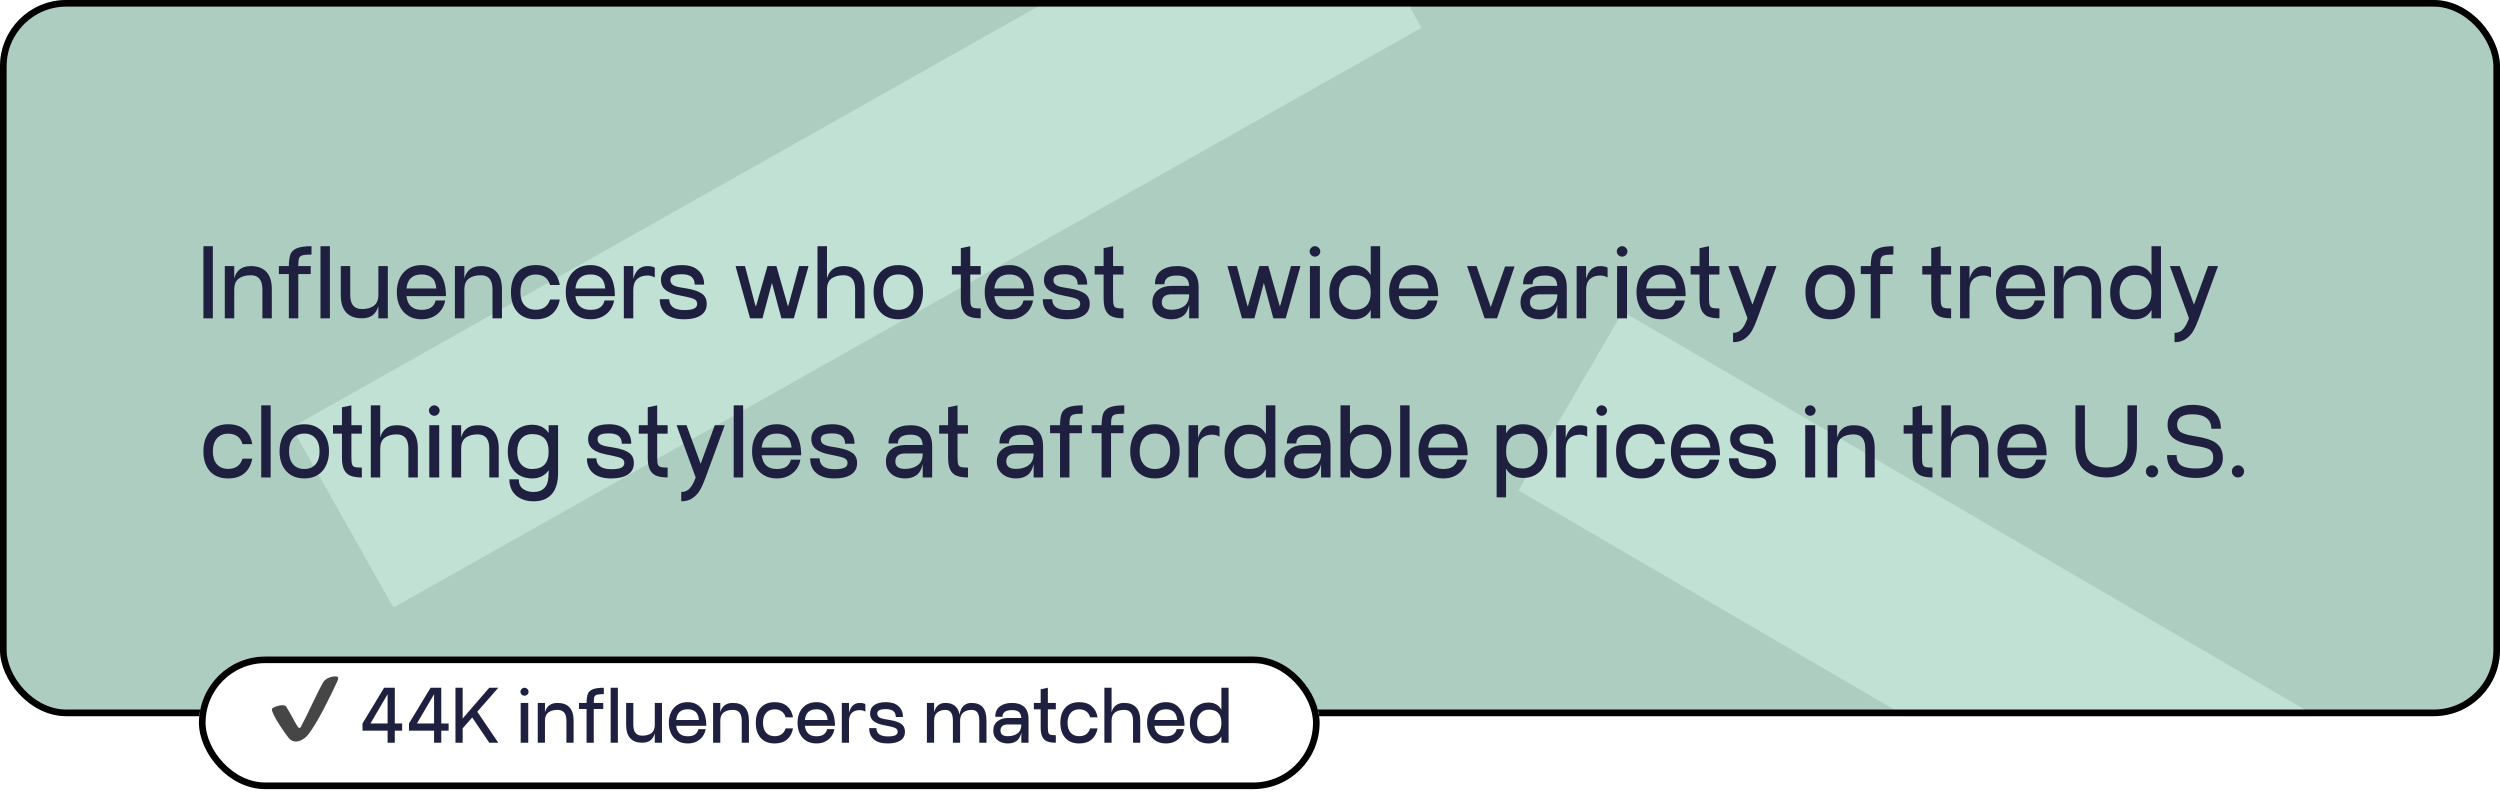 <svg width="377" height="121" viewBox="0 0 377 121" fill="none" xmlns="http://www.w3.org/2000/svg">
<g clip-path="url(#clip0_309_10041)">
<rect width="377" height="108" rx="10" fill="#ADCDC0"/>
<rect x="44" y="64.444" width="178" height="31.206" transform="rotate(-29.423 44 64.444)" fill="#C1E1D4"/>
<rect x="244.727" y="47" width="178" height="31.206" transform="rotate(30.262 244.727 47)" fill="#C1E1D4"/>
<path d="M32.1 48H30.675V37.125H32.1V48ZM37.813 40.125C38.853 40.125 39.643 40.42 40.183 41.01C40.723 41.59 40.993 42.47 40.993 43.65V48H39.568V43.65C39.568 42.22 38.983 41.505 37.813 41.505C37.053 41.505 36.448 41.675 35.998 42.015C35.548 42.355 35.323 42.9 35.323 43.65V48H33.898V40.125H35.323V41.97C35.663 40.74 36.493 40.125 37.813 40.125ZM46.977 38.385C46.327 38.385 45.867 38.425 45.597 38.505C45.337 38.585 45.167 38.74 45.087 38.97C45.017 39.19 44.982 39.575 44.982 40.125H46.857V41.325H44.982V48H43.557V41.325H42.057V40.125H43.557C43.567 39.355 43.647 38.765 43.797 38.355C43.957 37.945 44.277 37.64 44.757 37.44C45.247 37.23 45.987 37.125 46.977 37.125V38.385ZM48.326 37.125H49.751V48H48.326V37.125ZM58.483 40.125V48H57.058V46.155C56.878 46.795 56.578 47.265 56.158 47.565C55.748 47.855 55.218 48 54.568 48C53.528 48 52.738 47.705 52.198 47.115C51.658 46.525 51.388 45.645 51.388 44.475V40.125H52.813V44.475C52.813 45.895 53.398 46.605 54.568 46.605C55.338 46.605 55.943 46.44 56.383 46.11C56.833 45.77 57.058 45.225 57.058 44.475V40.125H58.483ZM61.295 44.655C61.455 46.035 62.215 46.725 63.575 46.725C64.185 46.725 64.66 46.61 65 46.38C65.35 46.14 65.58 45.785 65.69 45.315H67.13C67.05 45.835 66.855 46.31 66.545 46.74C66.235 47.17 65.825 47.515 65.315 47.775C64.805 48.025 64.225 48.15 63.575 48.15C62.795 48.15 62.125 47.975 61.565 47.625C61.005 47.275 60.575 46.79 60.275 46.17C59.985 45.55 59.84 44.845 59.84 44.055C59.84 43.265 59.985 42.565 60.275 41.955C60.575 41.335 61.005 40.85 61.565 40.5C62.125 40.15 62.795 39.975 63.575 39.975C64.695 39.975 65.585 40.37 66.245 41.16C66.915 41.95 67.25 43.115 67.25 44.655H61.295ZM65.795 43.5C65.725 42.72 65.495 42.175 65.105 41.865C64.725 41.545 64.215 41.385 63.575 41.385C62.205 41.385 61.445 42.09 61.295 43.5H65.795ZM72.515 40.125C73.555 40.125 74.345 40.42 74.885 41.01C75.425 41.59 75.695 42.47 75.695 43.65V48H74.27V43.65C74.27 42.22 73.685 41.505 72.515 41.505C71.755 41.505 71.15 41.675 70.7 42.015C70.25 42.355 70.025 42.9 70.025 43.65V48H68.6V40.125H70.025V41.97C70.365 40.74 71.195 40.125 72.515 40.125ZM80.787 48.15C79.607 48.15 78.687 47.785 78.027 47.055C77.377 46.325 77.052 45.325 77.052 44.055C77.052 42.795 77.377 41.8 78.027 41.07C78.687 40.34 79.607 39.975 80.787 39.975C81.817 39.975 82.637 40.24 83.247 40.77C83.867 41.29 84.257 42.025 84.417 42.975H82.947C82.807 42.465 82.552 42.075 82.182 41.805C81.812 41.535 81.347 41.4 80.787 41.4C80.067 41.4 79.502 41.635 79.092 42.105C78.682 42.565 78.477 43.215 78.477 44.055C78.477 44.895 78.682 45.55 79.092 46.02C79.502 46.48 80.067 46.71 80.787 46.71C81.337 46.71 81.797 46.58 82.167 46.32C82.537 46.05 82.797 45.665 82.947 45.165H84.417C84.247 46.105 83.852 46.84 83.232 47.37C82.622 47.89 81.807 48.15 80.787 48.15ZM86.769 44.655C86.929 46.035 87.689 46.725 89.049 46.725C89.659 46.725 90.134 46.61 90.474 46.38C90.824 46.14 91.054 45.785 91.164 45.315H92.604C92.524 45.835 92.329 46.31 92.019 46.74C91.709 47.17 91.299 47.515 90.789 47.775C90.279 48.025 89.699 48.15 89.049 48.15C88.269 48.15 87.599 47.975 87.039 47.625C86.479 47.275 86.049 46.79 85.749 46.17C85.459 45.55 85.314 44.845 85.314 44.055C85.314 43.265 85.459 42.565 85.749 41.955C86.049 41.335 86.479 40.85 87.039 40.5C87.599 40.15 88.269 39.975 89.049 39.975C90.169 39.975 91.059 40.37 91.719 41.16C92.389 41.95 92.724 43.115 92.724 44.655H86.769ZM91.269 43.5C91.199 42.72 90.969 42.175 90.579 41.865C90.199 41.545 89.689 41.385 89.049 41.385C87.679 41.385 86.919 42.09 86.769 43.5H91.269ZM97.628 40.125C97.878 40.125 98.088 40.145 98.258 40.185C98.428 40.215 98.588 40.275 98.738 40.365V41.85C98.558 41.74 98.383 41.665 98.213 41.625C98.043 41.575 97.848 41.55 97.628 41.55C96.978 41.55 96.458 41.73 96.068 42.09C95.688 42.45 95.498 42.995 95.498 43.725V48H94.073V40.125H95.498V42.045C95.658 41.445 95.913 40.975 96.263 40.635C96.623 40.295 97.078 40.125 97.628 40.125ZM100.918 45.12C100.918 45.64 101.108 46.045 101.488 46.335C101.868 46.615 102.433 46.755 103.183 46.755C103.863 46.755 104.358 46.68 104.668 46.53C104.978 46.38 105.133 46.145 105.133 45.825C105.133 45.525 105.013 45.305 104.773 45.165C104.533 45.015 104.113 44.88 103.513 44.76L102.568 44.565C101.578 44.385 100.848 44.11 100.378 43.74C99.908 43.37 99.673 42.865 99.673 42.225C99.673 41.505 99.943 40.95 100.483 40.56C101.023 40.17 101.803 39.975 102.823 39.975C103.903 39.975 104.733 40.245 105.313 40.785C105.893 41.325 106.183 42.035 106.183 42.915H104.758C104.758 41.875 104.113 41.355 102.823 41.355C102.223 41.355 101.783 41.425 101.503 41.565C101.233 41.695 101.098 41.915 101.098 42.225C101.098 42.525 101.213 42.765 101.443 42.945C101.683 43.115 102.058 43.245 102.568 43.335L103.483 43.485C104.573 43.665 105.358 43.93 105.838 44.28C106.328 44.62 106.573 45.135 106.573 45.825C106.573 46.605 106.263 47.19 105.643 47.58C105.033 47.96 104.213 48.15 103.183 48.15C101.983 48.15 101.068 47.885 100.438 47.355C99.808 46.815 99.493 46.07 99.493 45.12H100.918ZM120.504 40.125H121.929L119.709 48H117.834L116.409 42.66L114.984 48H113.109L110.919 40.125H112.344L113.859 45.87L113.994 46.23L115.734 40.125H117.084L118.824 46.215L118.944 45.87L120.504 40.125ZM127.197 40.125C128.237 40.125 129.027 40.42 129.567 41.01C130.107 41.59 130.377 42.47 130.377 43.65V48H128.952V43.65C128.952 42.22 128.367 41.505 127.197 41.505C126.437 41.505 125.832 41.675 125.382 42.015C124.932 42.355 124.707 42.9 124.707 43.65V48H123.282V37.125H124.707V41.97C125.047 40.74 125.877 40.125 127.197 40.125ZM135.47 48.15C134.69 48.15 134.02 47.98 133.46 47.64C132.9 47.3 132.47 46.82 132.17 46.2C131.88 45.58 131.735 44.865 131.735 44.055C131.735 43.245 131.88 42.535 132.17 41.925C132.47 41.305 132.9 40.825 133.46 40.485C134.02 40.145 134.69 39.975 135.47 39.975C136.25 39.975 136.915 40.145 137.465 40.485C138.025 40.825 138.45 41.305 138.74 41.925C139.04 42.535 139.19 43.245 139.19 44.055C139.19 44.865 139.04 45.58 138.74 46.2C138.45 46.82 138.025 47.3 137.465 47.64C136.915 47.98 136.25 48.15 135.47 48.15ZM135.47 46.725C136.19 46.725 136.75 46.495 137.15 46.035C137.56 45.565 137.765 44.905 137.765 44.055C137.765 43.215 137.56 42.56 137.15 42.09C136.75 41.62 136.19 41.385 135.47 41.385C134.75 41.385 134.185 41.62 133.775 42.09C133.365 42.56 133.16 43.215 133.16 44.055C133.16 44.895 133.365 45.55 133.775 46.02C134.185 46.49 134.75 46.725 135.47 46.725ZM146.316 41.4V45C146.316 45.49 146.351 45.835 146.421 46.035C146.491 46.235 146.626 46.365 146.826 46.425C147.036 46.485 147.391 46.515 147.891 46.515V48C147.161 48 146.581 47.91 146.151 47.73C145.731 47.55 145.416 47.245 145.206 46.815C144.996 46.385 144.891 45.78 144.891 45V41.4H143.541V40.125H144.891V37.425L146.316 37.125V40.125H147.891V41.4H146.316ZM149.947 44.655C150.107 46.035 150.867 46.725 152.227 46.725C152.837 46.725 153.312 46.61 153.652 46.38C154.002 46.14 154.232 45.785 154.342 45.315H155.782C155.702 45.835 155.507 46.31 155.197 46.74C154.887 47.17 154.477 47.515 153.967 47.775C153.457 48.025 152.877 48.15 152.227 48.15C151.447 48.15 150.777 47.975 150.217 47.625C149.657 47.275 149.227 46.79 148.927 46.17C148.637 45.55 148.492 44.845 148.492 44.055C148.492 43.265 148.637 42.565 148.927 41.955C149.227 41.335 149.657 40.85 150.217 40.5C150.777 40.15 151.447 39.975 152.227 39.975C153.347 39.975 154.237 40.37 154.897 41.16C155.567 41.95 155.902 43.115 155.902 44.655H149.947ZM154.447 43.5C154.377 42.72 154.147 42.175 153.757 41.865C153.377 41.545 152.867 41.385 152.227 41.385C150.857 41.385 150.097 42.09 149.947 43.5H154.447ZM158.677 45.12C158.677 45.64 158.867 46.045 159.247 46.335C159.627 46.615 160.192 46.755 160.942 46.755C161.622 46.755 162.117 46.68 162.427 46.53C162.737 46.38 162.892 46.145 162.892 45.825C162.892 45.525 162.772 45.305 162.532 45.165C162.292 45.015 161.872 44.88 161.272 44.76L160.327 44.565C159.337 44.385 158.607 44.11 158.137 43.74C157.667 43.37 157.432 42.865 157.432 42.225C157.432 41.505 157.702 40.95 158.242 40.56C158.782 40.17 159.562 39.975 160.582 39.975C161.662 39.975 162.492 40.245 163.072 40.785C163.652 41.325 163.942 42.035 163.942 42.915H162.517C162.517 41.875 161.872 41.355 160.582 41.355C159.982 41.355 159.542 41.425 159.262 41.565C158.992 41.695 158.857 41.915 158.857 42.225C158.857 42.525 158.972 42.765 159.202 42.945C159.442 43.115 159.817 43.245 160.327 43.335L161.242 43.485C162.332 43.665 163.117 43.93 163.597 44.28C164.087 44.62 164.332 45.135 164.332 45.825C164.332 46.605 164.022 47.19 163.402 47.58C162.792 47.96 161.972 48.15 160.942 48.15C159.742 48.15 158.827 47.885 158.197 47.355C157.567 46.815 157.252 46.07 157.252 45.12H158.677ZM167.849 41.4V45C167.849 45.49 167.884 45.835 167.954 46.035C168.024 46.235 168.159 46.365 168.359 46.425C168.569 46.485 168.924 46.515 169.424 46.515V48C168.694 48 168.114 47.91 167.684 47.73C167.264 47.55 166.949 47.245 166.739 46.815C166.529 46.385 166.424 45.78 166.424 45V41.4H165.074V40.125H166.424V37.425L167.849 37.125V40.125H169.424V41.4H167.849ZM177.481 40.125C178.491 40.125 179.286 40.38 179.866 40.89C180.456 41.4 180.751 42.22 180.751 43.35V48H179.326V45.975C179.156 46.775 178.836 47.34 178.366 47.67C177.906 47.99 177.336 48.15 176.656 48.15C176.146 48.15 175.671 48.055 175.231 47.865C174.801 47.675 174.451 47.39 174.181 47.01C173.911 46.63 173.776 46.165 173.776 45.615C173.776 44.805 174.051 44.185 174.601 43.755C175.161 43.325 175.846 43.11 176.656 43.11H179.326C179.286 42.53 179.116 42.125 178.816 41.895C178.516 41.665 178.071 41.55 177.481 41.55C176.221 41.55 175.591 41.99 175.591 42.87H174.166C174.166 41.96 174.471 41.275 175.081 40.815C175.691 40.355 176.491 40.125 177.481 40.125ZM176.656 46.71C177.436 46.71 178.076 46.525 178.576 46.155C179.076 45.775 179.326 45.185 179.326 44.385H176.656C176.176 44.385 175.811 44.49 175.561 44.7C175.321 44.9 175.201 45.195 175.201 45.585C175.201 46.335 175.686 46.71 176.656 46.71ZM194.684 40.125H196.109L193.889 48H192.014L190.589 42.66L189.164 48H187.289L185.099 40.125H186.524L188.039 45.87L188.174 46.23L189.914 40.125H191.264L193.004 46.215L193.124 45.87L194.684 40.125ZM198.287 38.7C198.077 38.7 197.892 38.625 197.732 38.475C197.572 38.315 197.492 38.125 197.492 37.905C197.492 37.695 197.572 37.515 197.732 37.365C197.892 37.205 198.077 37.125 198.287 37.125C198.507 37.125 198.697 37.205 198.857 37.365C199.017 37.515 199.097 37.695 199.097 37.905C199.097 38.125 199.017 38.315 198.857 38.475C198.697 38.625 198.507 38.7 198.287 38.7ZM197.537 40.125H199.037V48H197.537V40.125ZM208.13 37.125V48H206.705V46.74C206.185 47.68 205.33 48.15 204.14 48.15C203.44 48.15 202.81 47.995 202.25 47.685C201.7 47.365 201.265 46.9 200.945 46.29C200.625 45.68 200.465 44.95 200.465 44.1C200.465 43.25 200.625 42.52 200.945 41.91C201.265 41.3 201.7 40.84 202.25 40.53C202.81 40.21 203.44 40.05 204.14 40.05C205.32 40.05 206.175 40.525 206.705 41.475V37.125H208.13ZM204.215 46.725C205.875 46.725 206.705 45.85 206.705 44.1C206.705 42.34 205.875 41.46 204.215 41.46C203.525 41.46 202.965 41.7 202.535 42.18C202.105 42.65 201.89 43.29 201.89 44.1C201.89 44.91 202.105 45.55 202.535 46.02C202.965 46.49 203.525 46.725 204.215 46.725ZM210.929 44.655C211.089 46.035 211.849 46.725 213.209 46.725C213.819 46.725 214.294 46.61 214.634 46.38C214.984 46.14 215.214 45.785 215.324 45.315H216.764C216.684 45.835 216.489 46.31 216.179 46.74C215.869 47.17 215.459 47.515 214.949 47.775C214.439 48.025 213.859 48.15 213.209 48.15C212.429 48.15 211.759 47.975 211.199 47.625C210.639 47.275 210.209 46.79 209.909 46.17C209.619 45.55 209.474 44.845 209.474 44.055C209.474 43.265 209.619 42.565 209.909 41.955C210.209 41.335 210.639 40.85 211.199 40.5C211.759 40.15 212.429 39.975 213.209 39.975C214.329 39.975 215.219 40.37 215.879 41.16C216.549 41.95 216.884 43.115 216.884 44.655H210.929ZM215.429 43.5C215.359 42.72 215.129 42.175 214.739 41.865C214.359 41.545 213.849 41.385 213.209 41.385C211.839 41.385 211.079 42.09 210.929 43.5H215.429ZM226.967 40.185H228.392L225.752 48H223.877L221.237 40.125H222.662L224.702 46.005L224.807 46.32L224.912 46.005L226.967 40.185ZM232.998 40.125C234.008 40.125 234.803 40.38 235.383 40.89C235.973 41.4 236.268 42.22 236.268 43.35V48H234.843V45.975C234.673 46.775 234.353 47.34 233.883 47.67C233.423 47.99 232.853 48.15 232.173 48.15C231.663 48.15 231.188 48.055 230.748 47.865C230.318 47.675 229.968 47.39 229.698 47.01C229.428 46.63 229.293 46.165 229.293 45.615C229.293 44.805 229.568 44.185 230.118 43.755C230.678 43.325 231.363 43.11 232.173 43.11H234.843C234.803 42.53 234.633 42.125 234.333 41.895C234.033 41.665 233.588 41.55 232.998 41.55C231.738 41.55 231.108 41.99 231.108 42.87H229.683C229.683 41.96 229.988 41.275 230.598 40.815C231.208 40.355 232.008 40.125 232.998 40.125ZM232.173 46.71C232.953 46.71 233.593 46.525 234.093 46.155C234.593 45.775 234.843 45.185 234.843 44.385H232.173C231.693 44.385 231.328 44.49 231.078 44.7C230.838 44.9 230.718 45.195 230.718 45.585C230.718 46.335 231.203 46.71 232.173 46.71ZM241.315 40.125C241.565 40.125 241.775 40.145 241.945 40.185C242.115 40.215 242.275 40.275 242.425 40.365V41.85C242.245 41.74 242.07 41.665 241.9 41.625C241.73 41.575 241.535 41.55 241.315 41.55C240.665 41.55 240.145 41.73 239.755 42.09C239.375 42.45 239.185 42.995 239.185 43.725V48H237.76V40.125H239.185V42.045C239.345 41.445 239.6 40.975 239.95 40.635C240.31 40.295 240.765 40.125 241.315 40.125ZM244.605 38.7C244.395 38.7 244.21 38.625 244.05 38.475C243.89 38.315 243.81 38.125 243.81 37.905C243.81 37.695 243.89 37.515 244.05 37.365C244.21 37.205 244.395 37.125 244.605 37.125C244.825 37.125 245.015 37.205 245.175 37.365C245.335 37.515 245.415 37.695 245.415 37.905C245.415 38.125 245.335 38.315 245.175 38.475C245.015 38.625 244.825 38.7 244.605 38.7ZM243.855 40.125H245.355V48H243.855V40.125ZM248.238 44.655C248.398 46.035 249.158 46.725 250.518 46.725C251.128 46.725 251.603 46.61 251.943 46.38C252.293 46.14 252.523 45.785 252.633 45.315H254.073C253.993 45.835 253.798 46.31 253.488 46.74C253.178 47.17 252.768 47.515 252.258 47.775C251.748 48.025 251.168 48.15 250.518 48.15C249.738 48.15 249.068 47.975 248.508 47.625C247.948 47.275 247.518 46.79 247.218 46.17C246.928 45.55 246.783 44.845 246.783 44.055C246.783 43.265 246.928 42.565 247.218 41.955C247.518 41.335 247.948 40.85 248.508 40.5C249.068 40.15 249.738 39.975 250.518 39.975C251.638 39.975 252.528 40.37 253.188 41.16C253.858 41.95 254.193 43.115 254.193 44.655H248.238ZM252.738 43.5C252.668 42.72 252.438 42.175 252.048 41.865C251.668 41.545 251.158 41.385 250.518 41.385C249.148 41.385 248.388 42.09 248.238 43.5H252.738ZM257.718 41.4V45C257.718 45.49 257.753 45.835 257.823 46.035C257.893 46.235 258.028 46.365 258.228 46.425C258.438 46.485 258.793 46.515 259.293 46.515V48C258.563 48 257.983 47.91 257.553 47.73C257.133 47.55 256.818 47.245 256.608 46.815C256.398 46.385 256.293 45.78 256.293 45V41.4H254.943V40.125H256.293V37.425L257.718 37.125V40.125H259.293V41.4H257.718ZM267.901 40.125L265.021 48C264.751 48.75 264.476 49.37 264.196 49.86C263.926 50.35 263.556 50.76 263.086 51.09C262.626 51.43 262.046 51.6 261.346 51.6V50.19C261.876 50.19 262.306 50.005 262.636 49.635C262.966 49.275 263.261 48.73 263.521 48L260.641 40.125H262.141L264.271 45.945L266.401 40.125H267.901ZM275.992 48.15C275.212 48.15 274.542 47.98 273.982 47.64C273.422 47.3 272.992 46.82 272.692 46.2C272.402 45.58 272.257 44.865 272.257 44.055C272.257 43.245 272.402 42.535 272.692 41.925C272.992 41.305 273.422 40.825 273.982 40.485C274.542 40.145 275.212 39.975 275.992 39.975C276.772 39.975 277.437 40.145 277.987 40.485C278.547 40.825 278.972 41.305 279.262 41.925C279.562 42.535 279.712 43.245 279.712 44.055C279.712 44.865 279.562 45.58 279.262 46.2C278.972 46.82 278.547 47.3 277.987 47.64C277.437 47.98 276.772 48.15 275.992 48.15ZM275.992 46.725C276.712 46.725 277.272 46.495 277.672 46.035C278.082 45.565 278.287 44.905 278.287 44.055C278.287 43.215 278.082 42.56 277.672 42.09C277.272 41.62 276.712 41.385 275.992 41.385C275.272 41.385 274.707 41.62 274.297 42.09C273.887 42.56 273.682 43.215 273.682 44.055C273.682 44.895 273.887 45.55 274.297 46.02C274.707 46.49 275.272 46.725 275.992 46.725ZM285.527 38.385C284.877 38.385 284.417 38.425 284.147 38.505C283.887 38.585 283.717 38.74 283.637 38.97C283.567 39.19 283.532 39.575 283.532 40.125H285.407V41.325H283.532V48H282.107V41.325H280.607V40.125H282.107C282.117 39.355 282.197 38.765 282.347 38.355C282.507 37.945 282.827 37.64 283.307 37.44C283.797 37.23 284.537 37.125 285.527 37.125V38.385ZM292.654 41.4V45C292.654 45.49 292.689 45.835 292.759 46.035C292.829 46.235 292.964 46.365 293.164 46.425C293.374 46.485 293.729 46.515 294.229 46.515V48C293.499 48 292.919 47.91 292.489 47.73C292.069 47.55 291.754 47.245 291.544 46.815C291.334 46.385 291.229 45.78 291.229 45V41.4H289.879V40.125H291.229V37.425L292.654 37.125V40.125H294.229V41.4H292.654ZM299.132 40.125C299.382 40.125 299.592 40.145 299.762 40.185C299.932 40.215 300.092 40.275 300.242 40.365V41.85C300.062 41.74 299.887 41.665 299.717 41.625C299.547 41.575 299.352 41.55 299.132 41.55C298.482 41.55 297.962 41.73 297.572 42.09C297.192 42.45 297.002 42.995 297.002 43.725V48H295.577V40.125H297.002V42.045C297.162 41.445 297.417 40.975 297.767 40.635C298.127 40.295 298.582 40.125 299.132 40.125ZM302.452 44.655C302.612 46.035 303.372 46.725 304.732 46.725C305.342 46.725 305.817 46.61 306.157 46.38C306.507 46.14 306.737 45.785 306.847 45.315H308.287C308.207 45.835 308.012 46.31 307.702 46.74C307.392 47.17 306.982 47.515 306.472 47.775C305.962 48.025 305.382 48.15 304.732 48.15C303.952 48.15 303.282 47.975 302.722 47.625C302.162 47.275 301.732 46.79 301.432 46.17C301.142 45.55 300.997 44.845 300.997 44.055C300.997 43.265 301.142 42.565 301.432 41.955C301.732 41.335 302.162 40.85 302.722 40.5C303.282 40.15 303.952 39.975 304.732 39.975C305.852 39.975 306.742 40.37 307.402 41.16C308.072 41.95 308.407 43.115 308.407 44.655H302.452ZM306.952 43.5C306.882 42.72 306.652 42.175 306.262 41.865C305.882 41.545 305.372 41.385 304.732 41.385C303.362 41.385 302.602 42.09 302.452 43.5H306.952ZM313.672 40.125C314.712 40.125 315.502 40.42 316.042 41.01C316.582 41.59 316.852 42.47 316.852 43.65V48H315.427V43.65C315.427 42.22 314.842 41.505 313.672 41.505C312.912 41.505 312.307 41.675 311.857 42.015C311.407 42.355 311.182 42.9 311.182 43.65V48H309.757V40.125H311.182V41.97C311.522 40.74 312.352 40.125 313.672 40.125ZM325.874 37.125V48H324.449V46.74C323.929 47.68 323.074 48.15 321.884 48.15C321.184 48.15 320.554 47.995 319.994 47.685C319.444 47.365 319.009 46.9 318.689 46.29C318.369 45.68 318.209 44.95 318.209 44.1C318.209 43.25 318.369 42.52 318.689 41.91C319.009 41.3 319.444 40.84 319.994 40.53C320.554 40.21 321.184 40.05 321.884 40.05C323.064 40.05 323.919 40.525 324.449 41.475V37.125H325.874ZM321.959 46.725C323.619 46.725 324.449 45.85 324.449 44.1C324.449 42.34 323.619 41.46 321.959 41.46C321.269 41.46 320.709 41.7 320.279 42.18C319.849 42.65 319.634 43.29 319.634 44.1C319.634 44.91 319.849 45.55 320.279 46.02C320.709 46.49 321.269 46.725 321.959 46.725ZM334.478 40.125L331.598 48C331.328 48.75 331.053 49.37 330.773 49.86C330.503 50.35 330.133 50.76 329.663 51.09C329.203 51.43 328.623 51.6 327.923 51.6V50.19C328.453 50.19 328.883 50.005 329.213 49.635C329.543 49.275 329.838 48.73 330.098 48L327.218 40.125H328.718L330.848 45.945L332.978 40.125H334.478ZM34.41 72.15C33.23 72.15 32.31 71.785 31.65 71.055C31 70.325 30.675 69.325 30.675 68.055C30.675 66.795 31 65.8 31.65 65.07C32.31 64.34 33.23 63.975 34.41 63.975C35.44 63.975 36.26 64.24 36.87 64.77C37.49 65.29 37.88 66.025 38.04 66.975H36.57C36.43 66.465 36.175 66.075 35.805 65.805C35.435 65.535 34.97 65.4 34.41 65.4C33.69 65.4 33.125 65.635 32.715 66.105C32.305 66.565 32.1 67.215 32.1 68.055C32.1 68.895 32.305 69.55 32.715 70.02C33.125 70.48 33.69 70.71 34.41 70.71C34.96 70.71 35.42 70.58 35.79 70.32C36.16 70.05 36.42 69.665 36.57 69.165H38.04C37.87 70.105 37.475 70.84 36.855 71.37C36.245 71.89 35.43 72.15 34.41 72.15ZM39.391 61.125H40.816V72H39.391V61.125ZM45.894 72.15C45.114 72.15 44.444 71.98 43.884 71.64C43.324 71.3 42.894 70.82 42.594 70.2C42.304 69.58 42.159 68.865 42.159 68.055C42.159 67.245 42.304 66.535 42.594 65.925C42.894 65.305 43.324 64.825 43.884 64.485C44.444 64.145 45.114 63.975 45.894 63.975C46.674 63.975 47.339 64.145 47.889 64.485C48.449 64.825 48.874 65.305 49.164 65.925C49.464 66.535 49.614 67.245 49.614 68.055C49.614 68.865 49.464 69.58 49.164 70.2C48.874 70.82 48.449 71.3 47.889 71.64C47.339 71.98 46.674 72.15 45.894 72.15ZM45.894 70.725C46.614 70.725 47.174 70.495 47.574 70.035C47.984 69.565 48.189 68.905 48.189 68.055C48.189 67.215 47.984 66.56 47.574 66.09C47.174 65.62 46.614 65.385 45.894 65.385C45.174 65.385 44.609 65.62 44.199 66.09C43.789 66.56 43.584 67.215 43.584 68.055C43.584 68.895 43.789 69.55 44.199 70.02C44.609 70.49 45.174 70.725 45.894 70.725ZM52.991 65.4V69C52.991 69.49 53.026 69.835 53.096 70.035C53.166 70.235 53.301 70.365 53.501 70.425C53.711 70.485 54.066 70.515 54.566 70.515V72C53.836 72 53.256 71.91 52.826 71.73C52.406 71.55 52.091 71.245 51.881 70.815C51.671 70.385 51.566 69.78 51.566 69V65.4H50.216V64.125H51.566V61.425L52.991 61.125V64.125H54.566V65.4H52.991ZM59.829 64.125C60.869 64.125 61.659 64.42 62.199 65.01C62.739 65.59 63.009 66.47 63.009 67.65V72H61.584V67.65C61.584 66.22 60.999 65.505 59.829 65.505C59.069 65.505 58.464 65.675 58.014 66.015C57.564 66.355 57.339 66.9 57.339 67.65V72H55.914V61.125H57.339V65.97C57.679 64.74 58.509 64.125 59.829 64.125ZM65.484 62.7C65.274 62.7 65.089 62.625 64.929 62.475C64.769 62.315 64.689 62.125 64.689 61.905C64.689 61.695 64.769 61.515 64.929 61.365C65.089 61.205 65.274 61.125 65.484 61.125C65.704 61.125 65.894 61.205 66.054 61.365C66.214 61.515 66.294 61.695 66.294 61.905C66.294 62.125 66.214 62.315 66.054 62.475C65.894 62.625 65.704 62.7 65.484 62.7ZM64.734 64.125H66.234V72H64.734V64.125ZM72.031 64.125C73.071 64.125 73.861 64.42 74.401 65.01C74.941 65.59 75.211 66.47 75.211 67.65V72H73.786V67.65C73.786 66.22 73.201 65.505 72.031 65.505C71.271 65.505 70.666 65.675 70.216 66.015C69.766 66.355 69.541 66.9 69.541 67.65V72H68.116V64.125H69.541V65.97C69.881 64.74 70.711 64.125 72.031 64.125ZM84.159 64.125V71.31C84.159 72.73 83.839 73.8 83.199 74.52C82.559 75.24 81.654 75.6 80.484 75.6C79.714 75.6 79.049 75.455 78.489 75.165C77.939 74.885 77.519 74.495 77.229 73.995C76.949 73.495 76.809 72.925 76.809 72.285H78.234C78.234 72.925 78.439 73.4 78.849 73.71C79.259 74.03 79.804 74.19 80.484 74.19C81.184 74.19 81.734 73.975 82.134 73.545C82.534 73.125 82.734 72.38 82.734 71.31V70.905C82.454 71.315 82.104 71.625 81.684 71.835C81.264 72.045 80.784 72.15 80.244 72.15C79.534 72.15 78.899 71.995 78.339 71.685C77.789 71.365 77.354 70.9 77.034 70.29C76.724 69.68 76.569 68.95 76.569 68.1C76.569 67.25 76.724 66.52 77.034 65.91C77.354 65.3 77.789 64.84 78.339 64.53C78.899 64.21 79.534 64.05 80.244 64.05C81.344 64.05 82.174 64.465 82.734 65.295V64.125H84.159ZM80.244 70.725C81.904 70.725 82.734 69.85 82.734 68.1C82.734 66.34 81.904 65.46 80.244 65.46C79.554 65.46 79.004 65.695 78.594 66.165C78.194 66.635 77.994 67.28 77.994 68.1C77.994 68.92 78.194 69.565 78.594 70.035C79.004 70.495 79.554 70.725 80.244 70.725ZM89.932 69.12C89.932 69.64 90.122 70.045 90.502 70.335C90.882 70.615 91.447 70.755 92.197 70.755C92.877 70.755 93.372 70.68 93.682 70.53C93.992 70.38 94.147 70.145 94.147 69.825C94.147 69.525 94.027 69.305 93.787 69.165C93.547 69.015 93.127 68.88 92.527 68.76L91.582 68.565C90.592 68.385 89.862 68.11 89.392 67.74C88.922 67.37 88.687 66.865 88.687 66.225C88.687 65.505 88.957 64.95 89.497 64.56C90.037 64.17 90.817 63.975 91.837 63.975C92.917 63.975 93.747 64.245 94.327 64.785C94.907 65.325 95.197 66.035 95.197 66.915H93.772C93.772 65.875 93.127 65.355 91.837 65.355C91.237 65.355 90.797 65.425 90.517 65.565C90.247 65.695 90.112 65.915 90.112 66.225C90.112 66.525 90.227 66.765 90.457 66.945C90.697 67.115 91.072 67.245 91.582 67.335L92.497 67.485C93.587 67.665 94.372 67.93 94.852 68.28C95.342 68.62 95.587 69.135 95.587 69.825C95.587 70.605 95.277 71.19 94.657 71.58C94.047 71.96 93.227 72.15 92.197 72.15C90.997 72.15 90.082 71.885 89.452 71.355C88.822 70.815 88.507 70.07 88.507 69.12H89.932ZM99.104 65.4V69C99.104 69.49 99.139 69.835 99.209 70.035C99.279 70.235 99.414 70.365 99.614 70.425C99.824 70.485 100.179 70.515 100.679 70.515V72C99.949 72 99.369 71.91 98.939 71.73C98.519 71.55 98.204 71.245 97.994 70.815C97.784 70.385 97.679 69.78 97.679 69V65.4H96.329V64.125H97.679V61.425L99.104 61.125V64.125H100.679V65.4H99.104ZM109.288 64.125L106.408 72C106.138 72.75 105.863 73.37 105.583 73.86C105.313 74.35 104.943 74.76 104.473 75.09C104.013 75.43 103.433 75.6 102.733 75.6V74.19C103.263 74.19 103.693 74.005 104.023 73.635C104.353 73.275 104.648 72.73 104.908 72L102.028 64.125H103.528L105.658 69.945L107.788 64.125H109.288ZM110.641 61.125H112.066V72H110.641V61.125ZM114.864 68.655C115.024 70.035 115.784 70.725 117.144 70.725C117.754 70.725 118.229 70.61 118.569 70.38C118.919 70.14 119.149 69.785 119.259 69.315H120.699C120.619 69.835 120.424 70.31 120.114 70.74C119.804 71.17 119.394 71.515 118.884 71.775C118.374 72.025 117.794 72.15 117.144 72.15C116.364 72.15 115.694 71.975 115.134 71.625C114.574 71.275 114.144 70.79 113.844 70.17C113.554 69.55 113.409 68.845 113.409 68.055C113.409 67.265 113.554 66.565 113.844 65.955C114.144 65.335 114.574 64.85 115.134 64.5C115.694 64.15 116.364 63.975 117.144 63.975C118.264 63.975 119.154 64.37 119.814 65.16C120.484 65.95 120.819 67.115 120.819 68.655H114.864ZM119.364 67.5C119.294 66.72 119.064 66.175 118.674 65.865C118.294 65.545 117.784 65.385 117.144 65.385C115.774 65.385 115.014 66.09 114.864 67.5H119.364ZM123.594 69.12C123.594 69.64 123.784 70.045 124.164 70.335C124.544 70.615 125.109 70.755 125.859 70.755C126.539 70.755 127.034 70.68 127.344 70.53C127.654 70.38 127.809 70.145 127.809 69.825C127.809 69.525 127.689 69.305 127.449 69.165C127.209 69.015 126.789 68.88 126.189 68.76L125.244 68.565C124.254 68.385 123.524 68.11 123.054 67.74C122.584 67.37 122.349 66.865 122.349 66.225C122.349 65.505 122.619 64.95 123.159 64.56C123.699 64.17 124.479 63.975 125.499 63.975C126.579 63.975 127.409 64.245 127.989 64.785C128.569 65.325 128.859 66.035 128.859 66.915H127.434C127.434 65.875 126.789 65.355 125.499 65.355C124.899 65.355 124.459 65.425 124.179 65.565C123.909 65.695 123.774 65.915 123.774 66.225C123.774 66.525 123.889 66.765 124.119 66.945C124.359 67.115 124.734 67.245 125.244 67.335L126.159 67.485C127.249 67.665 128.034 67.93 128.514 68.28C129.004 68.62 129.249 69.135 129.249 69.825C129.249 70.605 128.939 71.19 128.319 71.58C127.709 71.96 126.889 72.15 125.859 72.15C124.659 72.15 123.744 71.885 123.114 71.355C122.484 70.815 122.169 70.07 122.169 69.12H123.594ZM137.3 64.125C138.31 64.125 139.105 64.38 139.685 64.89C140.275 65.4 140.57 66.22 140.57 67.35V72H139.145V69.975C138.975 70.775 138.655 71.34 138.185 71.67C137.725 71.99 137.155 72.15 136.475 72.15C135.965 72.15 135.49 72.055 135.05 71.865C134.62 71.675 134.27 71.39 134 71.01C133.73 70.63 133.595 70.165 133.595 69.615C133.595 68.805 133.87 68.185 134.42 67.755C134.98 67.325 135.665 67.11 136.475 67.11H139.145C139.105 66.53 138.935 66.125 138.635 65.895C138.335 65.665 137.89 65.55 137.3 65.55C136.04 65.55 135.41 65.99 135.41 66.87H133.985C133.985 65.96 134.29 65.275 134.9 64.815C135.51 64.355 136.31 64.125 137.3 64.125ZM136.475 70.71C137.255 70.71 137.895 70.525 138.395 70.155C138.895 69.775 139.145 69.185 139.145 68.385H136.475C135.995 68.385 135.63 68.49 135.38 68.7C135.14 68.9 135.02 69.195 135.02 69.585C135.02 70.335 135.505 70.71 136.475 70.71ZM144.397 65.4V69C144.397 69.49 144.432 69.835 144.502 70.035C144.572 70.235 144.707 70.365 144.907 70.425C145.117 70.485 145.472 70.515 145.972 70.515V72C145.242 72 144.662 71.91 144.232 71.73C143.812 71.55 143.497 71.245 143.287 70.815C143.077 70.385 142.972 69.78 142.972 69V65.4H141.622V64.125H142.972V61.425L144.397 61.125V64.125H145.972V65.4H144.397ZM154.028 64.125C155.038 64.125 155.833 64.38 156.413 64.89C157.003 65.4 157.298 66.22 157.298 67.35V72H155.873V69.975C155.703 70.775 155.383 71.34 154.913 71.67C154.453 71.99 153.883 72.15 153.203 72.15C152.693 72.15 152.218 72.055 151.778 71.865C151.348 71.675 150.998 71.39 150.728 71.01C150.458 70.63 150.323 70.165 150.323 69.615C150.323 68.805 150.598 68.185 151.148 67.755C151.708 67.325 152.393 67.11 153.203 67.11H155.873C155.833 66.53 155.663 66.125 155.363 65.895C155.063 65.665 154.618 65.55 154.028 65.55C152.768 65.55 152.138 65.99 152.138 66.87H150.713C150.713 65.96 151.018 65.275 151.628 64.815C152.238 64.355 153.038 64.125 154.028 64.125ZM153.203 70.71C153.983 70.71 154.623 70.525 155.123 70.155C155.623 69.775 155.873 69.185 155.873 68.385H153.203C152.723 68.385 152.358 68.49 152.108 68.7C151.868 68.9 151.748 69.195 151.748 69.585C151.748 70.335 152.233 70.71 153.203 70.71ZM163.271 62.385C162.621 62.385 162.161 62.425 161.891 62.505C161.631 62.585 161.461 62.74 161.381 62.97C161.311 63.19 161.276 63.575 161.276 64.125H163.151V65.325H161.276V72H159.851V65.325H158.351V64.125H159.851C159.861 63.355 159.941 62.765 160.091 62.355C160.251 61.945 160.571 61.64 161.051 61.44C161.541 61.23 162.281 61.125 163.271 61.125V62.385ZM169.54 62.385C168.89 62.385 168.43 62.425 168.16 62.505C167.9 62.585 167.73 62.74 167.65 62.97C167.58 63.19 167.545 63.575 167.545 64.125H169.42V65.325H167.545V72H166.12V65.325H164.62V64.125H166.12C166.13 63.355 166.21 62.765 166.36 62.355C166.52 61.945 166.84 61.64 167.32 61.44C167.81 61.23 168.55 61.125 169.54 61.125V62.385ZM174.171 72.15C173.391 72.15 172.721 71.98 172.161 71.64C171.601 71.3 171.171 70.82 170.871 70.2C170.581 69.58 170.436 68.865 170.436 68.055C170.436 67.245 170.581 66.535 170.871 65.925C171.171 65.305 171.601 64.825 172.161 64.485C172.721 64.145 173.391 63.975 174.171 63.975C174.951 63.975 175.616 64.145 176.166 64.485C176.726 64.825 177.151 65.305 177.441 65.925C177.741 66.535 177.891 67.245 177.891 68.055C177.891 68.865 177.741 69.58 177.441 70.2C177.151 70.82 176.726 71.3 176.166 71.64C175.616 71.98 174.951 72.15 174.171 72.15ZM174.171 70.725C174.891 70.725 175.451 70.495 175.851 70.035C176.261 69.565 176.466 68.905 176.466 68.055C176.466 67.215 176.261 66.56 175.851 66.09C175.451 65.62 174.891 65.385 174.171 65.385C173.451 65.385 172.886 65.62 172.476 66.09C172.066 66.56 171.861 67.215 171.861 68.055C171.861 68.895 172.066 69.55 172.476 70.02C172.886 70.49 173.451 70.725 174.171 70.725ZM182.794 64.125C183.044 64.125 183.254 64.145 183.424 64.185C183.594 64.215 183.754 64.275 183.904 64.365V65.85C183.724 65.74 183.549 65.665 183.379 65.625C183.209 65.575 183.014 65.55 182.794 65.55C182.144 65.55 181.624 65.73 181.234 66.09C180.854 66.45 180.664 66.995 180.664 67.725V72H179.239V64.125H180.664V66.045C180.824 65.445 181.079 64.975 181.429 64.635C181.789 64.295 182.244 64.125 182.794 64.125ZM192.324 61.125V72H190.899V70.74C190.379 71.68 189.524 72.15 188.334 72.15C187.634 72.15 187.004 71.995 186.444 71.685C185.894 71.365 185.459 70.9 185.139 70.29C184.819 69.68 184.659 68.95 184.659 68.1C184.659 67.25 184.819 66.52 185.139 65.91C185.459 65.3 185.894 64.84 186.444 64.53C187.004 64.21 187.634 64.05 188.334 64.05C189.514 64.05 190.369 64.525 190.899 65.475V61.125H192.324ZM188.409 70.725C190.069 70.725 190.899 69.85 190.899 68.1C190.899 66.34 190.069 65.46 188.409 65.46C187.719 65.46 187.159 65.7 186.729 66.18C186.299 66.65 186.084 67.29 186.084 68.1C186.084 68.91 186.299 69.55 186.729 70.02C187.159 70.49 187.719 70.725 188.409 70.725ZM197.373 64.125C198.383 64.125 199.178 64.38 199.758 64.89C200.348 65.4 200.643 66.22 200.643 67.35V72H199.218V69.975C199.048 70.775 198.728 71.34 198.258 71.67C197.798 71.99 197.228 72.15 196.548 72.15C196.038 72.15 195.563 72.055 195.123 71.865C194.693 71.675 194.343 71.39 194.073 71.01C193.803 70.63 193.668 70.165 193.668 69.615C193.668 68.805 193.943 68.185 194.493 67.755C195.053 67.325 195.738 67.11 196.548 67.11H199.218C199.178 66.53 199.008 66.125 198.708 65.895C198.408 65.665 197.963 65.55 197.373 65.55C196.113 65.55 195.483 65.99 195.483 66.87H194.058C194.058 65.96 194.363 65.275 194.973 64.815C195.583 64.355 196.383 64.125 197.373 64.125ZM196.548 70.71C197.328 70.71 197.968 70.525 198.468 70.155C198.968 69.775 199.218 69.185 199.218 68.385H196.548C196.068 68.385 195.703 68.49 195.453 68.7C195.213 68.9 195.093 69.195 195.093 69.585C195.093 70.335 195.578 70.71 196.548 70.71ZM206.14 64.05C206.84 64.05 207.465 64.21 208.015 64.53C208.575 64.84 209.01 65.3 209.32 65.91C209.64 66.52 209.8 67.25 209.8 68.1C209.8 68.95 209.64 69.68 209.32 70.29C209.01 70.9 208.575 71.365 208.015 71.685C207.465 71.995 206.84 72.15 206.14 72.15C204.95 72.15 204.095 71.69 203.575 70.77V72H202.15V61.125H203.575V65.46C203.835 65 204.18 64.65 204.61 64.41C205.04 64.17 205.55 64.05 206.14 64.05ZM206.065 70.725C206.755 70.725 207.315 70.49 207.745 70.02C208.175 69.55 208.39 68.91 208.39 68.1C208.39 67.29 208.175 66.65 207.745 66.18C207.315 65.7 206.755 65.46 206.065 65.46C204.405 65.46 203.575 66.34 203.575 68.1C203.575 69.85 204.405 70.725 206.065 70.725ZM211.144 61.125H212.569V72H211.144V61.125ZM215.367 68.655C215.527 70.035 216.287 70.725 217.647 70.725C218.257 70.725 218.732 70.61 219.072 70.38C219.422 70.14 219.652 69.785 219.762 69.315H221.202C221.122 69.835 220.927 70.31 220.617 70.74C220.307 71.17 219.897 71.515 219.387 71.775C218.877 72.025 218.297 72.15 217.647 72.15C216.867 72.15 216.197 71.975 215.637 71.625C215.077 71.275 214.647 70.79 214.347 70.17C214.057 69.55 213.912 68.845 213.912 68.055C213.912 67.265 214.057 66.565 214.347 65.955C214.647 65.335 215.077 64.85 215.637 64.5C216.197 64.15 216.867 63.975 217.647 63.975C218.767 63.975 219.657 64.37 220.317 65.16C220.987 65.95 221.322 67.115 221.322 68.655H215.367ZM219.867 67.5C219.797 66.72 219.567 66.175 219.177 65.865C218.797 65.545 218.287 65.385 217.647 65.385C216.277 65.385 215.517 66.09 215.367 67.5H219.867ZM229.68 63.975C230.38 63.975 231.005 64.135 231.555 64.455C232.115 64.765 232.55 65.225 232.86 65.835C233.18 66.445 233.34 67.175 233.34 68.025C233.34 68.875 233.18 69.605 232.86 70.215C232.55 70.825 232.115 71.29 231.555 71.61C231.005 71.92 230.38 72.075 229.68 72.075C229.09 72.075 228.58 71.955 228.15 71.715C227.72 71.475 227.375 71.125 227.115 70.665V75H225.69V64.125H227.115V65.355C227.635 64.435 228.49 63.975 229.68 63.975ZM229.605 70.65C230.295 70.65 230.855 70.415 231.285 69.945C231.715 69.475 231.93 68.835 231.93 68.025C231.93 67.215 231.715 66.575 231.285 66.105C230.855 65.635 230.295 65.4 229.605 65.4C227.945 65.4 227.115 66.275 227.115 68.025C227.115 69.775 227.945 70.65 229.605 70.65ZM238.239 64.125C238.489 64.125 238.699 64.145 238.869 64.185C239.039 64.215 239.199 64.275 239.349 64.365V65.85C239.169 65.74 238.994 65.665 238.824 65.625C238.654 65.575 238.459 65.55 238.239 65.55C237.589 65.55 237.069 65.73 236.679 66.09C236.299 66.45 236.109 66.995 236.109 67.725V72H234.684V64.125H236.109V66.045C236.269 65.445 236.524 64.975 236.874 64.635C237.234 64.295 237.689 64.125 238.239 64.125ZM241.529 62.7C241.319 62.7 241.134 62.625 240.974 62.475C240.814 62.315 240.734 62.125 240.734 61.905C240.734 61.695 240.814 61.515 240.974 61.365C241.134 61.205 241.319 61.125 241.529 61.125C241.749 61.125 241.939 61.205 242.099 61.365C242.259 61.515 242.339 61.695 242.339 61.905C242.339 62.125 242.259 62.315 242.099 62.475C241.939 62.625 241.749 62.7 241.529 62.7ZM240.779 64.125H242.279V72H240.779V64.125ZM247.442 72.15C246.262 72.15 245.342 71.785 244.682 71.055C244.032 70.325 243.707 69.325 243.707 68.055C243.707 66.795 244.032 65.8 244.682 65.07C245.342 64.34 246.262 63.975 247.442 63.975C248.472 63.975 249.292 64.24 249.902 64.77C250.522 65.29 250.912 66.025 251.072 66.975H249.602C249.462 66.465 249.207 66.075 248.837 65.805C248.467 65.535 248.002 65.4 247.442 65.4C246.722 65.4 246.157 65.635 245.747 66.105C245.337 66.565 245.132 67.215 245.132 68.055C245.132 68.895 245.337 69.55 245.747 70.02C246.157 70.48 246.722 70.71 247.442 70.71C247.992 70.71 248.452 70.58 248.822 70.32C249.192 70.05 249.452 69.665 249.602 69.165H251.072C250.902 70.105 250.507 70.84 249.887 71.37C249.277 71.89 248.462 72.15 247.442 72.15ZM253.424 68.655C253.584 70.035 254.344 70.725 255.704 70.725C256.314 70.725 256.789 70.61 257.129 70.38C257.479 70.14 257.709 69.785 257.819 69.315H259.259C259.179 69.835 258.984 70.31 258.674 70.74C258.364 71.17 257.954 71.515 257.444 71.775C256.934 72.025 256.354 72.15 255.704 72.15C254.924 72.15 254.254 71.975 253.694 71.625C253.134 71.275 252.704 70.79 252.404 70.17C252.114 69.55 251.969 68.845 251.969 68.055C251.969 67.265 252.114 66.565 252.404 65.955C252.704 65.335 253.134 64.85 253.694 64.5C254.254 64.15 254.924 63.975 255.704 63.975C256.824 63.975 257.714 64.37 258.374 65.16C259.044 65.95 259.379 67.115 259.379 68.655H253.424ZM257.924 67.5C257.854 66.72 257.624 66.175 257.234 65.865C256.854 65.545 256.344 65.385 255.704 65.385C254.334 65.385 253.574 66.09 253.424 67.5H257.924ZM262.154 69.12C262.154 69.64 262.344 70.045 262.724 70.335C263.104 70.615 263.669 70.755 264.419 70.755C265.099 70.755 265.594 70.68 265.904 70.53C266.214 70.38 266.369 70.145 266.369 69.825C266.369 69.525 266.249 69.305 266.009 69.165C265.769 69.015 265.349 68.88 264.749 68.76L263.804 68.565C262.814 68.385 262.084 68.11 261.614 67.74C261.144 67.37 260.909 66.865 260.909 66.225C260.909 65.505 261.179 64.95 261.719 64.56C262.259 64.17 263.039 63.975 264.059 63.975C265.139 63.975 265.969 64.245 266.549 64.785C267.129 65.325 267.419 66.035 267.419 66.915H265.994C265.994 65.875 265.349 65.355 264.059 65.355C263.459 65.355 263.019 65.425 262.739 65.565C262.469 65.695 262.334 65.915 262.334 66.225C262.334 66.525 262.449 66.765 262.679 66.945C262.919 67.115 263.294 67.245 263.804 67.335L264.719 67.485C265.809 67.665 266.594 67.93 267.074 68.28C267.564 68.62 267.809 69.135 267.809 69.825C267.809 70.605 267.499 71.19 266.879 71.58C266.269 71.96 265.449 72.15 264.419 72.15C263.219 72.15 262.304 71.885 261.674 71.355C261.044 70.815 260.729 70.07 260.729 69.12H262.154ZM272.979 62.7C272.769 62.7 272.584 62.625 272.424 62.475C272.264 62.315 272.184 62.125 272.184 61.905C272.184 61.695 272.264 61.515 272.424 61.365C272.584 61.205 272.769 61.125 272.979 61.125C273.199 61.125 273.389 61.205 273.549 61.365C273.709 61.515 273.789 61.695 273.789 61.905C273.789 62.125 273.709 62.315 273.549 62.475C273.389 62.625 273.199 62.7 272.979 62.7ZM272.229 64.125H273.729V72H272.229V64.125ZM279.527 64.125C280.567 64.125 281.357 64.42 281.897 65.01C282.437 65.59 282.707 66.47 282.707 67.65V72H281.282V67.65C281.282 66.22 280.697 65.505 279.527 65.505C278.767 65.505 278.162 65.675 277.712 66.015C277.262 66.355 277.037 66.9 277.037 67.65V72H275.612V64.125H277.037V65.97C277.377 64.74 278.207 64.125 279.527 64.125ZM289.842 65.4V69C289.842 69.49 289.877 69.835 289.947 70.035C290.017 70.235 290.152 70.365 290.352 70.425C290.562 70.485 290.917 70.515 291.417 70.515V72C290.687 72 290.107 71.91 289.677 71.73C289.257 71.55 288.942 71.245 288.732 70.815C288.522 70.385 288.417 69.78 288.417 69V65.4H287.067V64.125H288.417V61.425L289.842 61.125V64.125H291.417V65.4H289.842ZM296.68 64.125C297.72 64.125 298.51 64.42 299.05 65.01C299.59 65.59 299.86 66.47 299.86 67.65V72H298.435V67.65C298.435 66.22 297.85 65.505 296.68 65.505C295.92 65.505 295.315 65.675 294.865 66.015C294.415 66.355 294.19 66.9 294.19 67.65V72H292.765V61.125H294.19V65.97C294.53 64.74 295.36 64.125 296.68 64.125ZM302.672 68.655C302.832 70.035 303.592 70.725 304.952 70.725C305.562 70.725 306.037 70.61 306.377 70.38C306.727 70.14 306.957 69.785 307.067 69.315H308.507C308.427 69.835 308.232 70.31 307.922 70.74C307.612 71.17 307.202 71.515 306.692 71.775C306.182 72.025 305.602 72.15 304.952 72.15C304.172 72.15 303.502 71.975 302.942 71.625C302.382 71.275 301.952 70.79 301.652 70.17C301.362 69.55 301.217 68.845 301.217 68.055C301.217 67.265 301.362 66.565 301.652 65.955C301.952 65.335 302.382 64.85 302.942 64.5C303.502 64.15 304.172 63.975 304.952 63.975C306.072 63.975 306.962 64.37 307.622 65.16C308.292 65.95 308.627 67.115 308.627 68.655H302.672ZM307.172 67.5C307.102 66.72 306.872 66.175 306.482 65.865C306.102 65.545 305.592 65.385 304.952 65.385C303.582 65.385 302.822 66.09 302.672 67.5H307.172ZM322.25 61.125V67.05C322.25 68.84 321.81 70.115 320.93 70.875C320.05 71.625 318.945 72 317.615 72C316.285 72 315.18 71.625 314.3 70.875C313.42 70.115 312.98 68.84 312.98 67.05V61.125H314.405V67.05C314.405 68.34 314.69 69.24 315.26 69.75C315.83 70.25 316.615 70.5 317.615 70.5C318.615 70.5 319.4 70.25 319.97 69.75C320.54 69.24 320.825 68.34 320.825 67.05V61.125H322.25ZM324.515 72C324.265 72 324.05 71.91 323.87 71.73C323.69 71.55 323.6 71.335 323.6 71.085C323.6 70.835 323.69 70.62 323.87 70.44C324.05 70.26 324.265 70.17 324.515 70.17C324.785 70.17 325.005 70.26 325.175 70.44C325.355 70.62 325.445 70.835 325.445 71.085C325.445 71.335 325.355 71.55 325.175 71.73C325.005 71.91 324.785 72 324.515 72ZM328.233 68.625C328.233 69.375 328.468 69.9 328.938 70.2C329.418 70.5 330.153 70.65 331.143 70.65C332.043 70.65 332.703 70.525 333.123 70.275C333.543 70.015 333.753 69.61 333.753 69.06C333.753 68.66 333.683 68.355 333.543 68.145C333.413 67.925 333.198 67.76 332.898 67.65C332.608 67.53 332.178 67.42 331.608 67.32L330.363 67.095C329.203 66.875 328.328 66.53 327.738 66.06C327.158 65.59 326.868 64.91 326.868 64.02C326.868 63.43 327.023 62.915 327.333 62.475C327.643 62.025 328.083 61.675 328.653 61.425C329.223 61.175 329.883 61.05 330.633 61.05C331.963 61.05 333.008 61.365 333.768 61.995C334.528 62.615 334.908 63.5 334.908 64.65H333.468C333.468 63.93 333.218 63.39 332.718 63.03C332.218 62.66 331.523 62.475 330.633 62.475C329.843 62.475 329.258 62.605 328.878 62.865C328.498 63.115 328.308 63.5 328.308 64.02C328.308 64.51 328.468 64.875 328.788 65.115C329.118 65.345 329.643 65.53 330.363 65.67L331.608 65.895C332.388 66.035 333.038 66.22 333.558 66.45C334.078 66.68 334.483 67.005 334.773 67.425C335.063 67.845 335.208 68.39 335.208 69.06C335.208 70.01 334.828 70.75 334.068 71.28C333.318 71.81 332.343 72.075 331.143 72.075C329.783 72.075 328.718 71.785 327.948 71.205C327.178 70.615 326.793 69.755 326.793 68.625H328.233ZM337.479 72C337.229 72 337.014 71.91 336.834 71.73C336.654 71.55 336.564 71.335 336.564 71.085C336.564 70.835 336.654 70.62 336.834 70.44C337.014 70.26 337.229 70.17 337.479 70.17C337.749 70.17 337.969 70.26 338.139 70.44C338.319 70.62 338.409 70.835 338.409 71.085C338.409 71.335 338.319 71.55 338.139 71.73C337.969 71.91 337.749 72 337.479 72Z" fill="#1F203F"/>
</g>
<rect x="0.5" y="0.5" width="376" height="107" rx="9.5" stroke="black"/>
<g filter="url(#filter0_d_309_10041)">
<rect x="30" y="98" width="169" height="20" rx="10" fill="white"/>
<rect x="30.5" y="98.5" width="168" height="19" rx="9.5" stroke="black"/>
</g>
<path d="M60.643 109.097V110.183H59.535V112H58.449V110.183H54.666V109.097L57.923 103.714H59.535V109.097H60.643ZM55.866 109.097H58.449V104.686L55.866 109.097ZM67.652 109.097V110.183H66.544V112H65.458V110.183H61.675V109.097L64.932 103.714H66.544V109.097H67.652ZM62.875 109.097H65.458V104.686L62.875 109.097ZM75.141 103.714L71.975 107.326L75.141 112H73.781L71.21 108.194L69.77 109.829V112H68.684V103.714H69.77V108.354L73.781 103.714H75.141ZM79.089 104.914C78.929 104.914 78.788 104.857 78.666 104.743C78.544 104.621 78.484 104.476 78.484 104.309C78.484 104.149 78.544 104.011 78.666 103.897C78.788 103.775 78.929 103.714 79.089 103.714C79.257 103.714 79.402 103.775 79.524 103.897C79.645 104.011 79.706 104.149 79.706 104.309C79.706 104.476 79.645 104.621 79.524 104.743C79.402 104.857 79.257 104.914 79.089 104.914ZM78.518 106H79.661V112H78.518V106ZM84.078 106C84.87 106 85.472 106.225 85.883 106.674C86.295 107.116 86.5 107.787 86.5 108.686V112H85.415V108.686C85.415 107.596 84.969 107.051 84.078 107.051C83.499 107.051 83.037 107.181 82.695 107.44C82.352 107.699 82.18 108.114 82.18 108.686V112H81.095V106H82.18V107.406C82.439 106.469 83.072 106 84.078 106ZM91.06 104.674C90.564 104.674 90.214 104.705 90.008 104.766C89.81 104.827 89.681 104.945 89.62 105.12C89.566 105.288 89.54 105.581 89.54 106H90.968V106.914H89.54V112H88.454V106.914H87.311V106H88.454C88.462 105.413 88.523 104.964 88.637 104.651C88.759 104.339 89.003 104.107 89.368 103.954C89.742 103.794 90.305 103.714 91.06 103.714V104.674ZM92.088 103.714H93.174V112H92.088V103.714ZM99.826 106V112H98.74V110.594C98.603 111.082 98.375 111.44 98.055 111.669C97.742 111.89 97.339 112 96.843 112C96.051 112 95.449 111.775 95.038 111.326C94.626 110.876 94.421 110.206 94.421 109.314V106H95.506V109.314C95.506 110.396 95.952 110.937 96.843 110.937C97.43 110.937 97.891 110.811 98.226 110.56C98.569 110.301 98.74 109.886 98.74 109.314V106H99.826ZM101.969 109.451C102.091 110.503 102.67 111.029 103.706 111.029C104.171 111.029 104.533 110.941 104.792 110.766C105.058 110.583 105.234 110.312 105.317 109.954H106.415C106.354 110.35 106.205 110.712 105.969 111.04C105.733 111.368 105.42 111.63 105.032 111.829C104.643 112.019 104.201 112.114 103.706 112.114C103.112 112.114 102.601 111.981 102.175 111.714C101.748 111.448 101.42 111.078 101.192 110.606C100.971 110.133 100.86 109.596 100.86 108.994C100.86 108.392 100.971 107.859 101.192 107.394C101.42 106.922 101.748 106.552 102.175 106.286C102.601 106.019 103.112 105.886 103.706 105.886C104.559 105.886 105.237 106.187 105.74 106.789C106.251 107.39 106.506 108.278 106.506 109.451H101.969ZM105.397 108.571C105.344 107.977 105.169 107.562 104.872 107.326C104.582 107.082 104.194 106.96 103.706 106.96C102.662 106.96 102.083 107.497 101.969 108.571H105.397ZM110.517 106C111.31 106 111.912 106.225 112.323 106.674C112.734 107.116 112.94 107.787 112.94 108.686V112H111.854V108.686C111.854 107.596 111.409 107.051 110.517 107.051C109.938 107.051 109.477 107.181 109.134 107.44C108.792 107.699 108.62 108.114 108.62 108.686V112H107.534V106H108.62V107.406C108.879 106.469 109.512 106 110.517 106ZM116.82 112.114C115.921 112.114 115.22 111.836 114.717 111.28C114.222 110.724 113.974 109.962 113.974 108.994C113.974 108.034 114.222 107.276 114.717 106.72C115.22 106.164 115.921 105.886 116.82 105.886C117.605 105.886 118.229 106.088 118.694 106.491C119.166 106.888 119.464 107.448 119.586 108.171H118.466C118.359 107.783 118.165 107.486 117.883 107.28C117.601 107.074 117.246 106.971 116.82 106.971C116.271 106.971 115.841 107.15 115.528 107.509C115.216 107.859 115.06 108.354 115.06 108.994C115.06 109.634 115.216 110.133 115.528 110.491C115.841 110.842 116.271 111.017 116.82 111.017C117.239 111.017 117.589 110.918 117.871 110.72C118.153 110.514 118.351 110.221 118.466 109.84H119.586C119.456 110.556 119.155 111.116 118.683 111.52C118.218 111.916 117.597 112.114 116.82 112.114ZM121.377 109.451C121.499 110.503 122.078 111.029 123.114 111.029C123.579 111.029 123.941 110.941 124.2 110.766C124.467 110.583 124.642 110.312 124.726 109.954H125.823C125.762 110.35 125.614 110.712 125.377 111.04C125.141 111.368 124.829 111.63 124.44 111.829C124.052 112.019 123.61 112.114 123.114 112.114C122.52 112.114 122.01 111.981 121.583 111.714C121.156 111.448 120.829 111.078 120.6 110.606C120.379 110.133 120.269 109.596 120.269 108.994C120.269 108.392 120.379 107.859 120.6 107.394C120.829 106.922 121.156 106.552 121.583 106.286C122.01 106.019 122.52 105.886 123.114 105.886C123.968 105.886 124.646 106.187 125.149 106.789C125.659 107.39 125.914 108.278 125.914 109.451H121.377ZM124.806 108.571C124.753 107.977 124.577 107.562 124.28 107.326C123.991 107.082 123.602 106.96 123.114 106.96C122.071 106.96 121.492 107.497 121.377 108.571H124.806ZM129.651 106C129.842 106 130.002 106.015 130.131 106.046C130.261 106.069 130.383 106.114 130.497 106.183V107.314C130.36 107.23 130.227 107.173 130.097 107.143C129.968 107.105 129.819 107.086 129.651 107.086C129.156 107.086 128.76 107.223 128.463 107.497C128.173 107.771 128.029 108.187 128.029 108.743V112H126.943V106H128.029V107.463C128.15 107.006 128.345 106.648 128.611 106.389C128.886 106.13 129.232 106 129.651 106ZM132.158 109.806C132.158 110.202 132.303 110.51 132.592 110.731C132.882 110.945 133.312 111.051 133.884 111.051C134.402 111.051 134.779 110.994 135.015 110.88C135.251 110.766 135.369 110.587 135.369 110.343C135.369 110.114 135.278 109.947 135.095 109.84C134.912 109.726 134.592 109.623 134.135 109.531L133.415 109.383C132.661 109.246 132.105 109.036 131.747 108.754C131.389 108.472 131.209 108.088 131.209 107.6C131.209 107.051 131.415 106.629 131.827 106.331C132.238 106.034 132.832 105.886 133.609 105.886C134.432 105.886 135.065 106.091 135.507 106.503C135.949 106.914 136.169 107.455 136.169 108.126H135.084C135.084 107.333 134.592 106.937 133.609 106.937C133.152 106.937 132.817 106.99 132.604 107.097C132.398 107.196 132.295 107.364 132.295 107.6C132.295 107.829 132.383 108.011 132.558 108.149C132.741 108.278 133.027 108.377 133.415 108.446L134.112 108.56C134.943 108.697 135.541 108.899 135.907 109.166C136.28 109.425 136.467 109.817 136.467 110.343C136.467 110.937 136.23 111.383 135.758 111.68C135.293 111.97 134.669 112.114 133.884 112.114C132.969 112.114 132.272 111.912 131.792 111.509C131.312 111.097 131.072 110.53 131.072 109.806H132.158ZM146.486 106C147.256 106 147.827 106.217 148.201 106.651C148.574 107.086 148.761 107.764 148.761 108.686V112H147.675V108.686C147.675 108.114 147.58 107.699 147.389 107.44C147.206 107.181 146.905 107.051 146.486 107.051C145.999 107.051 145.591 107.185 145.263 107.451C144.943 107.71 144.783 108.122 144.783 108.686V112H143.698V108.686C143.698 108.122 143.602 107.71 143.412 107.451C143.229 107.185 142.947 107.051 142.566 107.051C142.079 107.051 141.671 107.185 141.343 107.451C141.023 107.71 140.863 108.122 140.863 108.686V112H139.778V106H140.863V107.394C141.122 106.465 141.69 106 142.566 106C143.77 106 144.482 106.587 144.703 107.76C144.802 107.158 145.004 106.716 145.309 106.434C145.621 106.145 146.014 106 146.486 106ZM152.612 106C153.381 106 153.987 106.194 154.429 106.583C154.878 106.971 155.103 107.596 155.103 108.457V112H154.017V110.457C153.888 111.067 153.644 111.497 153.286 111.749C152.936 111.992 152.501 112.114 151.983 112.114C151.595 112.114 151.233 112.042 150.897 111.897C150.57 111.752 150.303 111.535 150.097 111.246C149.892 110.956 149.789 110.602 149.789 110.183C149.789 109.566 149.998 109.093 150.417 108.766C150.844 108.438 151.366 108.274 151.983 108.274H154.017C153.987 107.832 153.857 107.524 153.629 107.349C153.4 107.173 153.061 107.086 152.612 107.086C151.652 107.086 151.172 107.421 151.172 108.091H150.086C150.086 107.398 150.318 106.876 150.783 106.526C151.248 106.175 151.857 106 152.612 106ZM151.983 111.017C152.577 111.017 153.065 110.876 153.446 110.594C153.827 110.305 154.017 109.855 154.017 109.246H151.983C151.617 109.246 151.339 109.326 151.149 109.486C150.966 109.638 150.875 109.863 150.875 110.16C150.875 110.731 151.244 111.017 151.983 111.017ZM158.019 106.971V109.714C158.019 110.088 158.046 110.35 158.099 110.503C158.153 110.655 158.255 110.754 158.408 110.8C158.568 110.846 158.838 110.869 159.219 110.869V112C158.663 112 158.221 111.931 157.893 111.794C157.573 111.657 157.333 111.425 157.173 111.097C157.013 110.77 156.933 110.309 156.933 109.714V106.971H155.905V106H156.933V103.943L158.019 103.714V106H159.219V106.971H158.019ZM162.746 112.114C161.847 112.114 161.146 111.836 160.643 111.28C160.148 110.724 159.9 109.962 159.9 108.994C159.9 108.034 160.148 107.276 160.643 106.72C161.146 106.164 161.847 105.886 162.746 105.886C163.531 105.886 164.156 106.088 164.62 106.491C165.093 106.888 165.39 107.448 165.512 108.171H164.392C164.285 107.783 164.091 107.486 163.809 107.28C163.527 107.074 163.173 106.971 162.746 106.971C162.198 106.971 161.767 107.15 161.455 107.509C161.142 107.859 160.986 108.354 160.986 108.994C160.986 109.634 161.142 110.133 161.455 110.491C161.767 110.842 162.198 111.017 162.746 111.017C163.165 111.017 163.516 110.918 163.798 110.72C164.079 110.514 164.278 110.221 164.392 109.84H165.512C165.382 110.556 165.081 111.116 164.609 111.52C164.144 111.916 163.523 112.114 162.746 112.114ZM169.524 106C170.316 106 170.918 106.225 171.33 106.674C171.741 107.116 171.947 107.787 171.947 108.686V112H170.861V108.686C170.861 107.596 170.415 107.051 169.524 107.051C168.945 107.051 168.484 107.181 168.141 107.44C167.798 107.699 167.627 108.114 167.627 108.686V112H166.541V103.714H167.627V107.406C167.886 106.469 168.518 106 169.524 106ZM174.089 109.451C174.211 110.503 174.79 111.029 175.827 111.029C176.291 111.029 176.653 110.941 176.912 110.766C177.179 110.583 177.354 110.312 177.438 109.954H178.535C178.474 110.35 178.326 110.712 178.089 111.04C177.853 111.368 177.541 111.63 177.152 111.829C176.764 112.019 176.322 112.114 175.827 112.114C175.232 112.114 174.722 111.981 174.295 111.714C173.868 111.448 173.541 111.078 173.312 110.606C173.091 110.133 172.981 109.596 172.981 108.994C172.981 108.392 173.091 107.859 173.312 107.394C173.541 106.922 173.868 106.552 174.295 106.286C174.722 106.019 175.232 105.886 175.827 105.886C176.68 105.886 177.358 106.187 177.861 106.789C178.371 107.39 178.627 108.278 178.627 109.451H174.089ZM177.518 108.571C177.465 107.977 177.289 107.562 176.992 107.326C176.703 107.082 176.314 106.96 175.827 106.96C174.783 106.96 174.204 107.497 174.089 108.571H177.518ZM185.272 103.714V112H184.186V111.04C183.79 111.756 183.138 112.114 182.232 112.114C181.698 112.114 181.218 111.996 180.792 111.76C180.373 111.516 180.041 111.162 179.797 110.697C179.554 110.232 179.432 109.676 179.432 109.029C179.432 108.381 179.554 107.825 179.797 107.36C180.041 106.895 180.373 106.545 180.792 106.309C181.218 106.065 181.698 105.943 182.232 105.943C183.131 105.943 183.782 106.305 184.186 107.029V103.714H185.272ZM182.289 111.029C183.554 111.029 184.186 110.362 184.186 109.029C184.186 107.688 183.554 107.017 182.289 107.017C181.763 107.017 181.336 107.2 181.009 107.566C180.681 107.924 180.517 108.411 180.517 109.029C180.517 109.646 180.681 110.133 181.009 110.491C181.336 110.85 181.763 111.029 182.289 111.029Z" fill="#1F203F"/>
<g clip-path="url(#clip1_309_10041)">
<path fill-rule="evenodd" clip-rule="evenodd" d="M43.167 106.576C44.557 108.805 44.993 110.309 45.373 109.602C46.597 107.322 47.592 104.927 48.738 102.883C49.109 102.221 50.259 101.887 50.834 102.037C50.927 102.061 51.129 102.167 50.88 102.707C49.831 104.984 47.916 108.91 46.519 110.725C45.829 111.621 44.443 112.361 43.545 111.298C43.014 110.67 40.973 107.716 41 106.964C41.012 106.629 42.812 106.007 43.167 106.576Z" fill="#464646"/>
</g>
<defs>
<filter id="filter0_d_309_10041" x="28" y="97" width="173" height="24" filterUnits="userSpaceOnUse" color-interpolation-filters="sRGB">
<feFlood flood-opacity="0" result="BackgroundImageFix"/>
<feColorMatrix in="SourceAlpha" type="matrix" values="0 0 0 0 0 0 0 0 0 0 0 0 0 0 0 0 0 0 127 0" result="hardAlpha"/>
<feOffset dy="1"/>
<feGaussianBlur stdDeviation="1"/>
<feComposite in2="hardAlpha" operator="out"/>
<feColorMatrix type="matrix" values="0 0 0 0 0 0 0 0 0 0 0 0 0 0 0 0 0 0 0.15 0"/>
<feBlend mode="normal" in2="BackgroundImageFix" result="effect1_dropShadow_309_10041"/>
<feBlend mode="normal" in="SourceGraphic" in2="effect1_dropShadow_309_10041" result="shape"/>
</filter>
<clipPath id="clip0_309_10041">
<rect width="377" height="108" rx="10" fill="white"/>
</clipPath>
<clipPath id="clip1_309_10041">
<rect width="10" height="9.824" fill="white" transform="translate(41 102)"/>
</clipPath>
</defs>
</svg>
